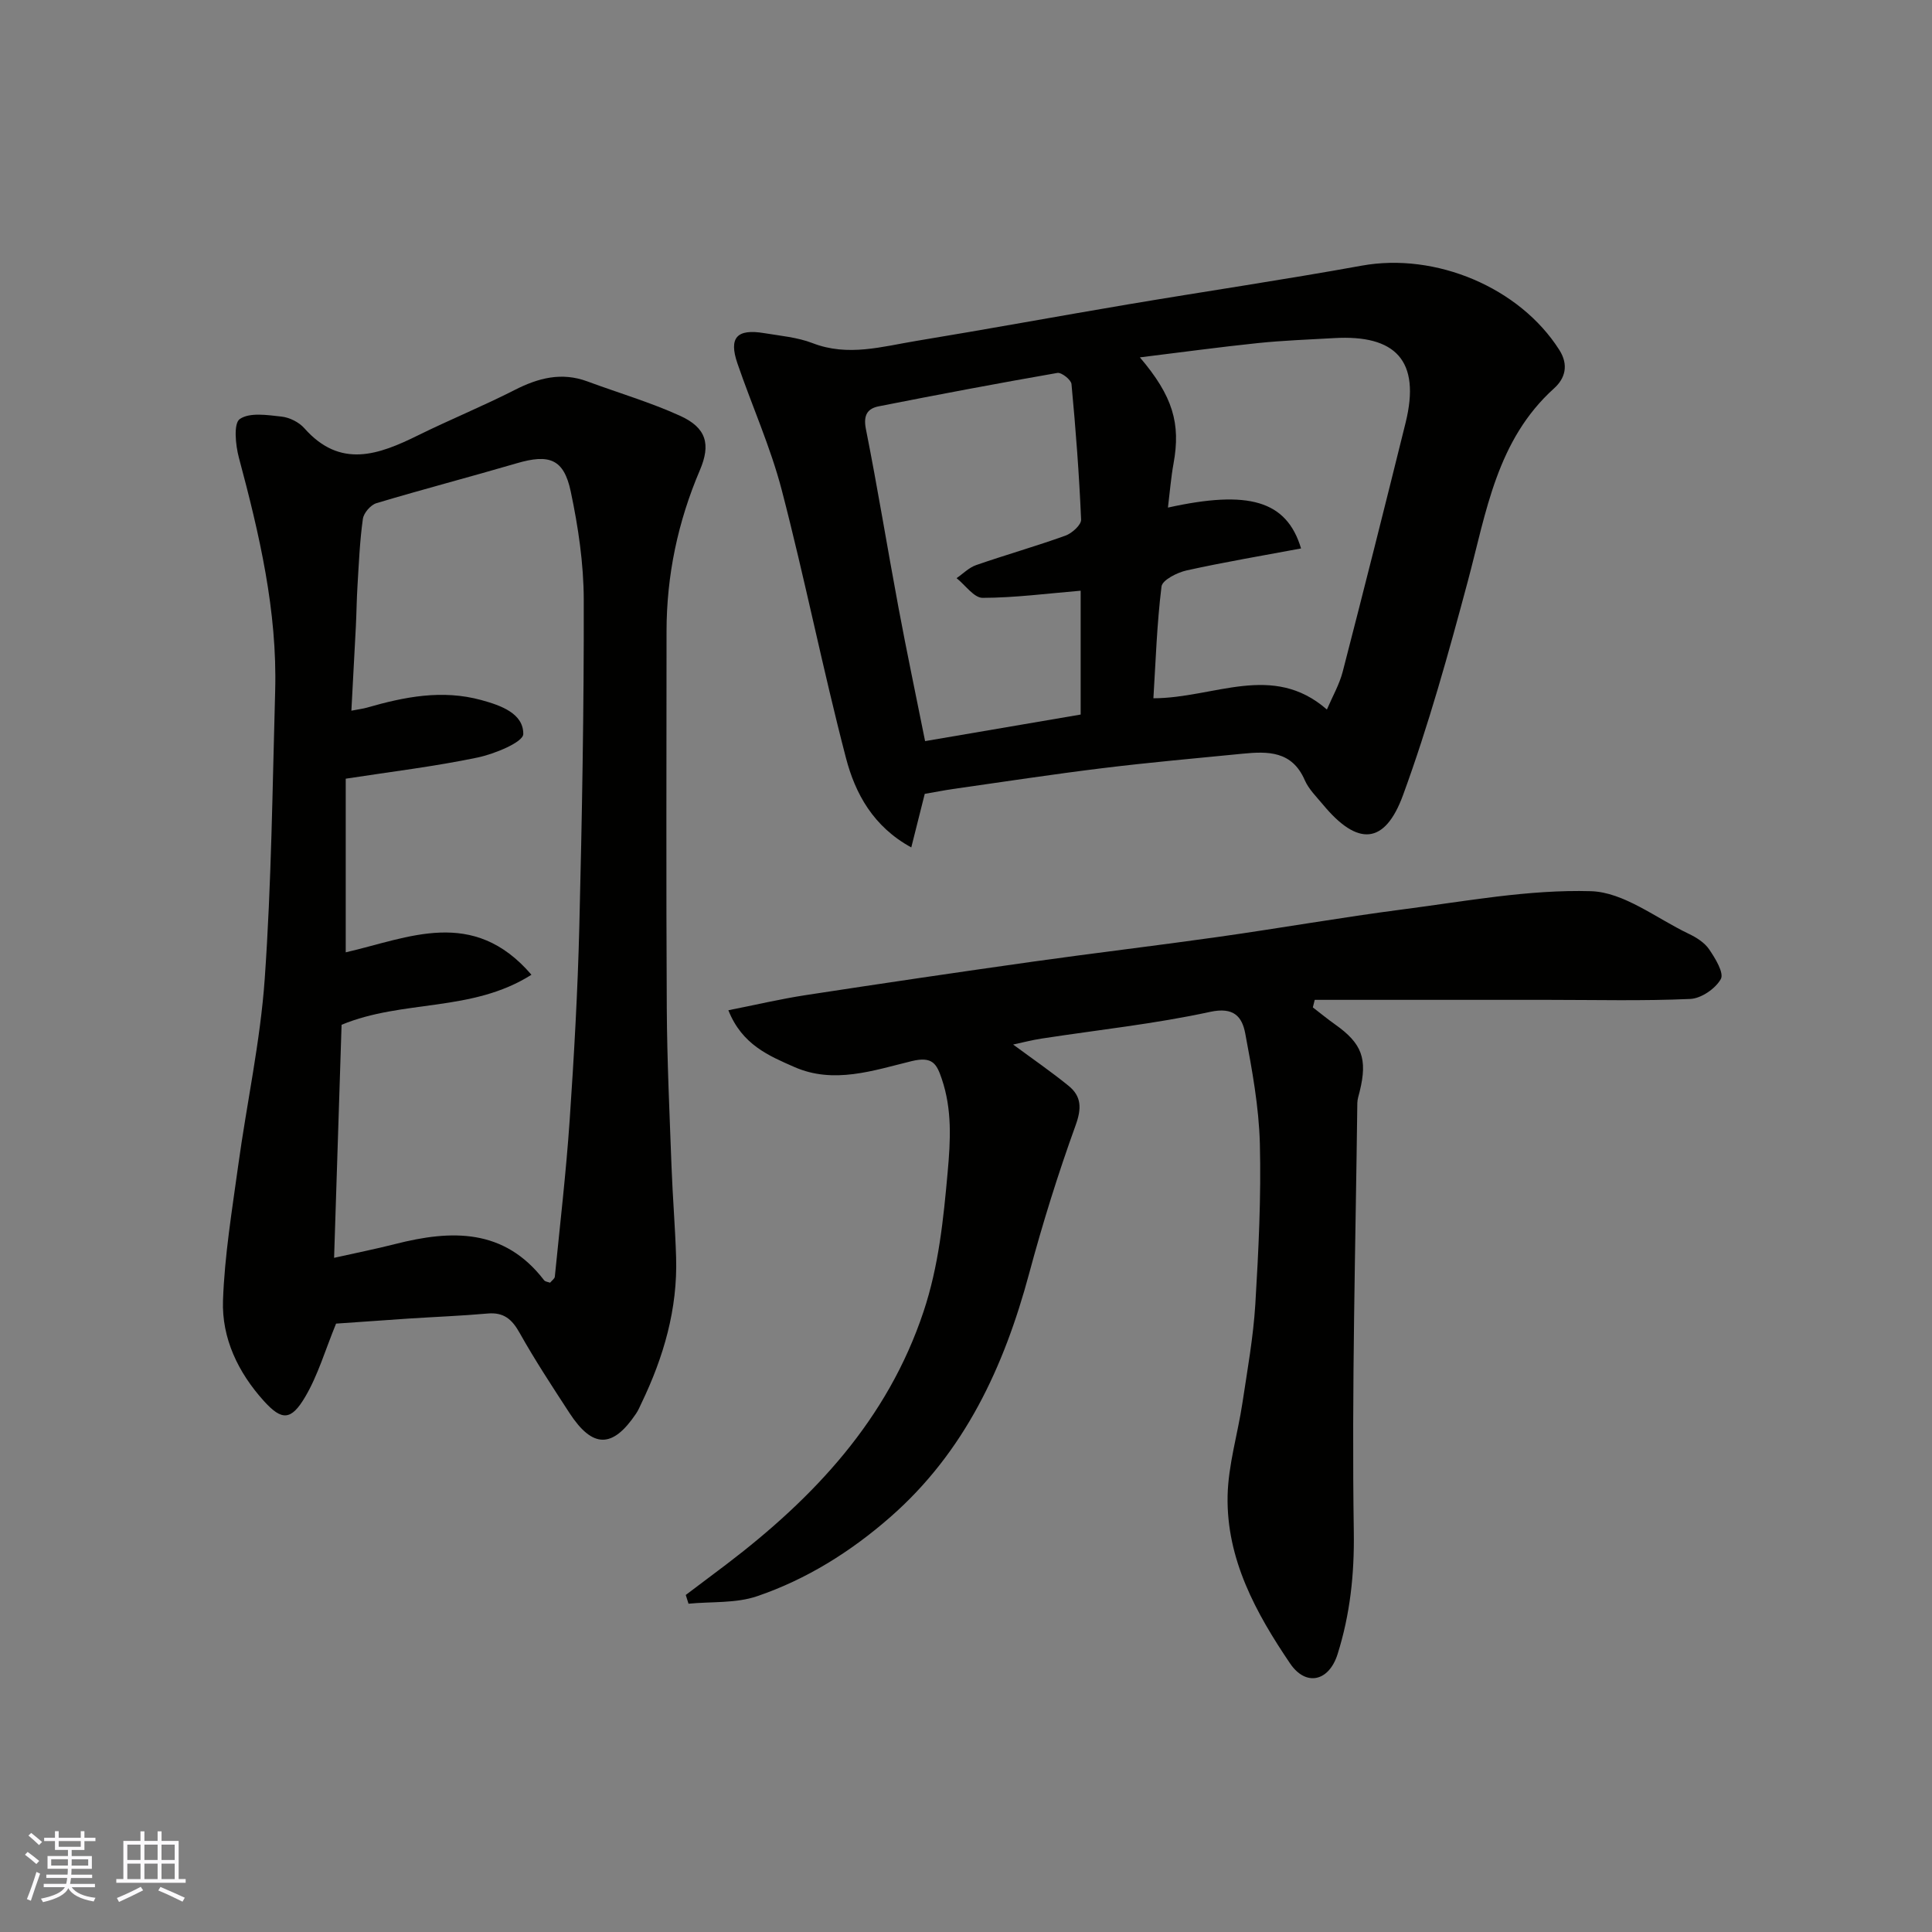 <svg enable-background="new 0 0 400 400" viewBox="0 0 400 400" xmlns="http://www.w3.org/2000/svg"><rect x="0" y="0" width="400" height="400" fill="#808080" stroke="none"/><g fill="#010100"><path d="m69.58 274.04c-2.27 5.54-3.75 10.68-6.38 15.14-2.93 4.98-4.86 4.98-8.56.89-5.32-5.88-8.75-12.98-8.47-20.85.33-9.29 1.86-18.55 3.13-27.79 1.77-12.94 4.6-25.79 5.51-38.79 1.39-19.81 1.6-39.71 2.16-59.57.46-16.56-3.27-32.49-7.52-48.35-.69-2.59-1.12-7.05.19-7.96 2.05-1.42 5.72-.83 8.64-.51 1.67.18 3.63 1.16 4.74 2.42 7.46 8.43 15.39 5.48 23.58 1.44 6.59-3.25 13.41-6.03 19.96-9.37 4.9-2.5 9.72-3.75 15.06-1.77 6.39 2.37 12.98 4.3 19.17 7.11 5.5 2.49 6.39 5.93 4.11 11.27-4.55 10.66-6.9 21.78-6.9 33.39 0 25.99-.1 51.98.05 77.97.06 10.93.58 21.86.98 32.79.23 6.27.76 12.53.95 18.8.33 10.7-2.58 20.67-7.17 30.21-.35.74-.67 1.51-1.13 2.18-4.85 7.21-8.99 7.2-13.78-.15-3.56-5.47-7.15-10.93-10.34-16.62-1.57-2.79-3.27-4.26-6.58-3.97-5.42.48-10.86.69-16.29 1.04-5.41.37-10.82.75-15.11 1.05zm3.17-126.9c1.65-.32 2.45-.41 3.21-.63 7.78-2.24 15.57-3.79 23.69-1.57 4.1 1.12 8.72 2.78 8.69 7.03-.01 1.69-5.95 4.13-9.48 4.87-8.86 1.85-17.87 2.93-27.28 4.38v35.95c13.02-2.99 26.34-9.46 38.45 4.64-12.32 7.82-26.63 5.09-39.31 10.36-.5 15.51-1.01 31.48-1.55 48.25 4.54-1.02 8.63-1.83 12.67-2.86 11.62-2.96 22.54-3.28 30.81 7.5.24.31.82.35 1.24.51.39-.48.94-.83.98-1.24 1.07-10.78 2.33-21.56 3.07-32.36.91-13.34 1.67-26.71 2-40.08.56-22.58.97-45.17.92-67.75-.02-7.46-1.14-15.03-2.69-22.36-1.43-6.79-4.46-7.84-11.2-5.86-9.66 2.83-19.4 5.37-29.04 8.26-1.19.36-2.63 2.02-2.8 3.25-.64 4.55-.83 9.17-1.11 13.77-.18 2.81-.2 5.63-.34 8.44-.29 5.7-.61 11.41-.93 17.5z"/><path d="m209.76 216.26c3.94 2.91 7.82 5.58 11.47 8.54 2.71 2.2 2.73 4.7 1.45 8.22-3.64 10.06-6.83 20.32-9.61 30.66-5.21 19.36-13.36 36.95-28.74 50.41-8.17 7.16-17.35 12.91-27.61 16.4-4.39 1.49-9.43 1.08-14.17 1.54-.19-.6-.38-1.21-.57-1.81 2.8-2.11 5.6-4.2 8.39-6.32 18.2-13.85 33.38-29.98 40.83-52.32 3.15-9.45 4.12-19.06 5-28.87.6-6.65.94-12.99-1.22-19.35-1.04-3.06-1.88-4.73-6.25-3.66-7.88 1.92-16.1 4.81-24.27 1.21-5.27-2.32-10.82-4.6-13.66-11.75 5.63-1.11 10.78-2.33 16-3.13 15.67-2.4 31.35-4.72 47.04-6.93 12.8-1.8 25.65-3.32 38.45-5.13 12.78-1.81 25.5-4.05 38.29-5.71 12.9-1.67 25.9-4.12 38.79-3.75 6.83.2 13.53 5.6 20.22 8.8 1.6.76 3.31 1.83 4.27 3.24 1.27 1.86 3.12 4.89 2.42 6.15-1.11 1.99-4.06 4.02-6.32 4.12-9.81.44-19.65.19-29.48.19-6.66 0-13.33 0-19.99 0-9.43 0-18.86 0-28.29 0-.13.52-.26 1.04-.39 1.56 1.53 1.18 3.03 2.41 4.61 3.53 5.57 3.94 6.75 7.1 5.09 13.87-.19.79-.48 1.6-.49 2.4-.36 29.59-1.18 59.19-.73 88.76.13 8.85-.77 17.13-3.36 25.35-1.79 5.66-6.56 6.75-9.84 1.91-7.07-10.44-13.18-21.59-12.93-34.66.13-6.44 2.1-12.82 3.07-19.26 1.02-6.79 2.25-13.59 2.67-20.43.67-11.08 1.22-22.2.94-33.28-.2-7.63-1.61-15.28-3.03-22.82-.65-3.41-2.33-5.52-7.28-4.44-11.47 2.49-23.22 3.73-34.84 5.52-2 .3-3.95.82-5.93 1.24z"/><path d="m191.46 164.36c-.89 3.55-1.78 7.09-2.79 11.09-7.88-4.31-11.6-11.15-13.52-18.51-4.8-18.4-8.51-37.09-13.3-55.49-2.33-8.93-6.18-17.47-9.18-26.23-1.82-5.32-.11-7.19 5.54-6.25 3.37.56 6.88.86 10.02 2.07 7.34 2.85 14.43.7 21.55-.47 14.64-2.41 29.24-5.1 43.87-7.57 16.09-2.71 32.24-5.09 48.29-8 15.29-2.77 32.68 4.51 40.9 17.45 2 3.15 1.18 5.91-1.07 7.94-11.9 10.72-14.04 25.61-17.87 39.93-3.99 14.9-8.12 29.82-13.41 44.28-3.79 10.37-9.43 10.6-16.55 2.02-1.36-1.64-2.98-3.21-3.81-5.11-2.63-6.06-7.64-5.98-12.9-5.46-9.63.95-19.27 1.8-28.88 2.98-10.39 1.27-20.73 2.86-31.09 4.33-1.79.26-3.56.62-5.8 1zm77.91-50.81c-8.17 1.53-15.98 2.84-23.7 4.55-1.95.43-5.02 1.99-5.19 3.32-.96 7.74-1.21 15.57-1.68 23.15 12.63-.03 24.66-7.51 35.92 2.33 1.16-2.71 2.58-5.17 3.27-7.82 4.44-17.16 8.76-34.34 13.02-51.54 3.2-12.94-2.14-18.27-14.78-17.54-5.27.3-10.55.49-15.79 1.03-7.99.83-15.95 1.92-24.44 2.96 6.83 8.01 8.48 13.69 6.97 21.97-.53 2.91-.76 5.87-1.16 9.13 16.66-3.68 24.57-1.5 27.56 8.46zm-45.63 8.75c-6.93.58-13.62 1.46-20.3 1.48-1.79 0-3.59-2.65-5.39-4.08 1.34-.92 2.56-2.19 4.04-2.7 6.14-2.13 12.41-3.91 18.52-6.11 1.35-.49 3.27-2.23 3.22-3.31-.4-9.37-1.11-18.72-1.99-28.06-.08-.9-2.07-2.46-2.92-2.31-12.35 2.15-24.67 4.48-36.97 6.91-2.35.46-3.24 1.83-2.68 4.68 2.45 12.31 4.45 24.7 6.76 37.04 1.69 9.07 3.6 18.09 5.5 27.6 11.11-1.9 21.79-3.72 32.21-5.5 0-9.13 0-17.42 0-25.64z"/></g><path d="m5.17 384 .55-.58c.85.61 1.65 1.24 2.4 1.87l-.59.64c-.83-.73-1.62-1.37-2.36-1.93m1.22 9.53-.82-.34c.71-1.76 1.37-3.64 1.98-5.63.24.13.5.25.76.36-.6 1.67-1.24 3.54-1.92 5.61m-.5-13.5.57-.54c.56.44 1.31 1.06 2.26 1.87l-.64.64c-.68-.66-1.41-1.32-2.19-1.97m3.25.46h2.24v-1.36h.77v1.36h4.57v-1.36h.76v1.36h2.28v.69h-2.28v1.84h-2.64v1.26h4.18v2.64h-4.21c0 .45-.02.86-.05 1.21h4.32v.69h-4.38c-.04.34-.1.75-.19 1.22h5.15v.69h-4.82c.87 1.19 2.51 1.92 4.93 2.19-.17.31-.3.57-.37.76-2.77-.49-4.52-1.41-5.26-2.76-.56 1.26-2.3 2.23-5.24 2.9-.12-.24-.26-.48-.43-.72 2.73-.55 4.38-1.34 4.96-2.38h-4.38v-.69h4.65c.1-.38.17-.79.21-1.22h-4.32v-.69h4.4c.03-.34.05-.75.05-1.21h-4.2v-2.64h4.23v-1.26h-2.69v-1.84h-2.24zm1.46 4.46v1.29h3.45c.01-.4.02-.57.01-.53v-.32-.45h-3.46zm1.55-2.59h4.57v-1.19h-4.57zm6.11 2.59h-3.42v.77c-.01.19-.01.37-.02.53h3.44z" fill="#fbfafc"/><path d="m32.63 379.16h.82v1.98h3.54v7.89h1.45v.78h-14.36v-.78h1.46v-7.89h3.54v-1.98h.82v1.98h2.73zm-3.49 11.48.5.73c-1.61.82-3.28 1.63-5 2.41-.13-.27-.28-.55-.44-.82 1.75-.72 3.4-1.49 4.94-2.32m-2.78-5.55h2.73v-3.18h-2.73zm0 3.95h2.73v-3.2h-2.73zm3.54-3.95h2.73v-3.18h-2.73zm0 3.95h2.73v-3.2h-2.73zm7.89 4.68c-1.84-.92-3.51-1.7-5.02-2.32l.45-.73c1.89.8 3.57 1.55 5.04 2.23zm-1.62-11.81h-2.73v3.18h2.73zm-2.73 7.13h2.73v-3.2h-2.73z" fill="#fbfafc"/></svg>